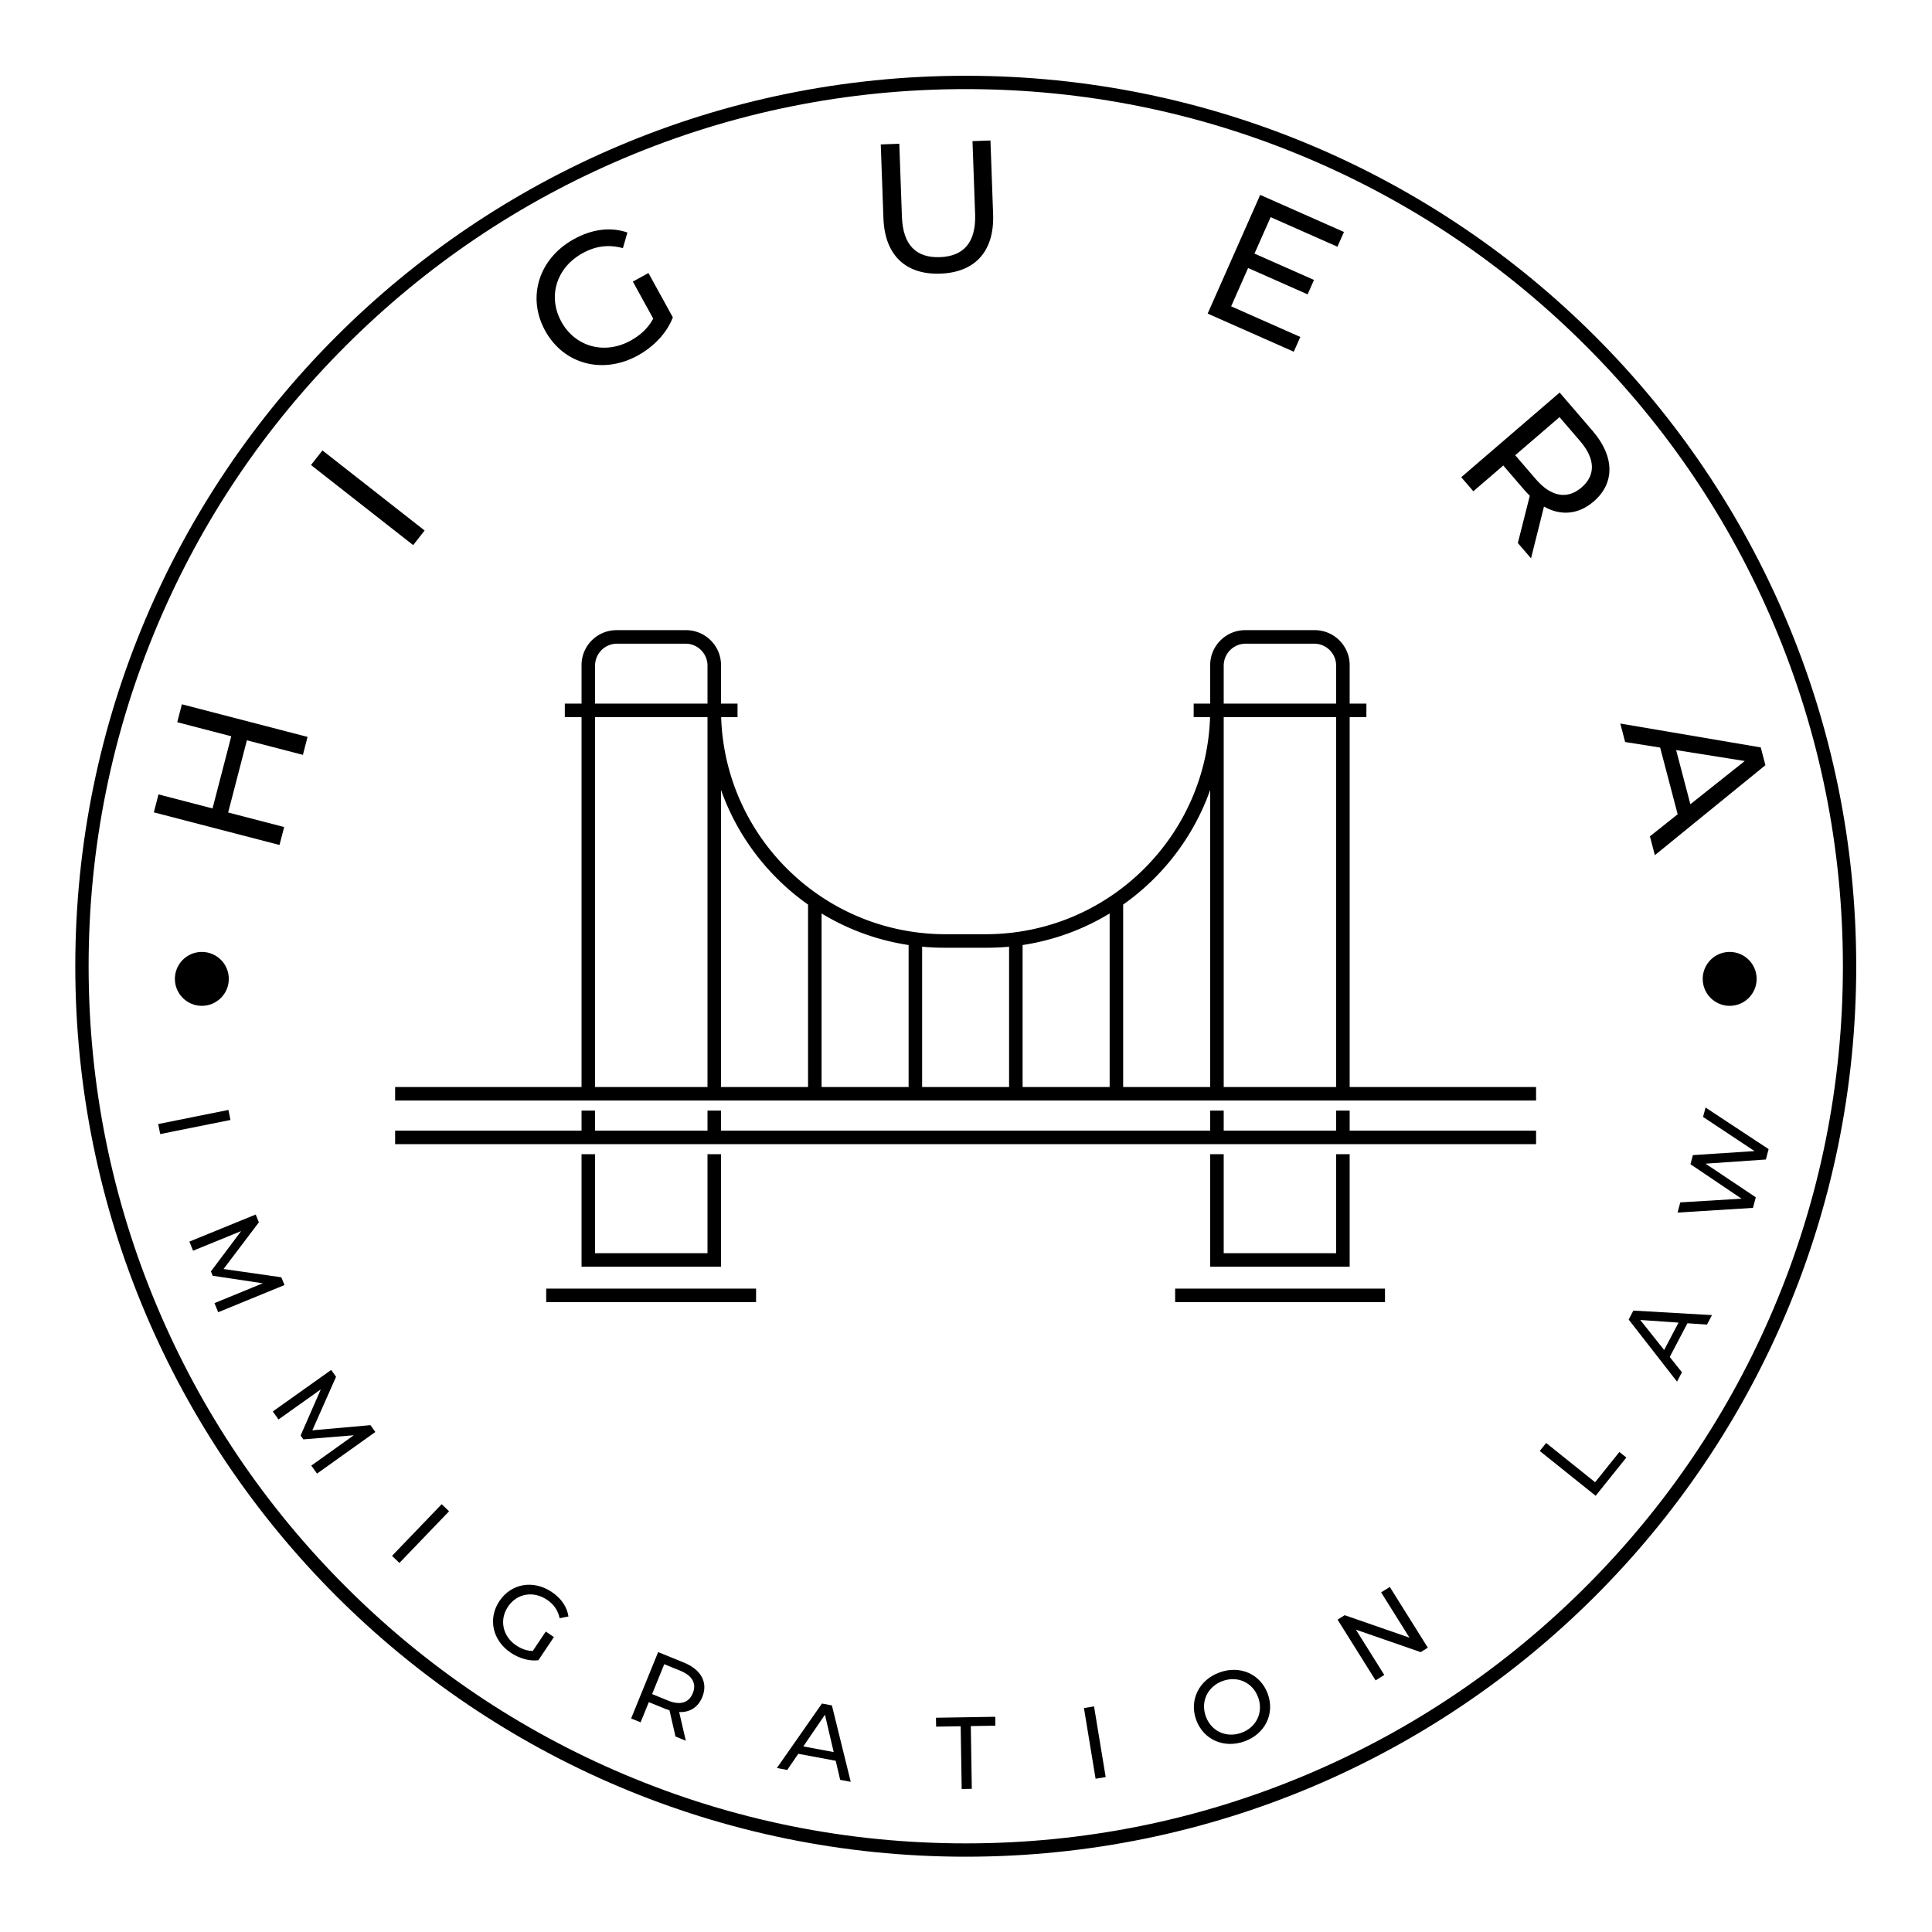<?xml version="1.0" encoding="UTF-8"?>
<svg data-bbox="51.973 51.976 1229.382 1229.382" xmlns="http://www.w3.org/2000/svg" viewBox="0 0 1333.333 1333.333" height="1333.333" width="1333.333" data-type="shape">
    <g>
        <defs>
            <clipPath id="8efd4cf5-3c11-4058-946e-3d0d210c14b3" clipPathUnits="userSpaceOnUse">
                <path d="M0 1000h1000V0H0Z"/>
            </clipPath>
        </defs>
        <path d="m125.529 486.048 86.73 22.516-3.216 12.39-38.657-10.035-12.93 49.807 38.657 10.036-3.216 12.39-86.73-22.516 3.215-12.39 37.295 9.682 12.93-49.808-37.294-9.683z"/>
        <path d="m214.623 320.929 7.896-10.075 70.524 55.27-7.896 10.077z"/>
        <g clip-path="url(#8efd4cf5-3c11-4058-946e-3d0d210c14b3)" transform="matrix(1.333 0 0 -1.333 0 1333.333)">
            <path d="m327.645 854.457 8.074 4.444 12.639-22.961c-3.156-8.203-9.926-15.216-18.168-19.754-18.083-9.953-38.362-4.567-47.945 12.842-9.584 17.41-3.286 37.425 14.966 47.471 9.335 5.139 18.955 6.379 27.624 3.37l-2.344-8.085c-7.471 2.025-14.179 1.072-20.824-2.585-13.625-7.5-18.234-22.42-11.012-35.541 7.13-12.952 22.294-17.208 35.835-9.755 4.962 2.732 8.987 6.371 11.71 11.378z"/>
            <path d="m457.37 887.294-1.373 38.181 9.594.345 1.358-37.797c.535-14.87 7.587-21.34 19.675-20.906 12.087.435 18.753 7.398 18.219 22.268l-1.36 37.797 9.306.334 1.373-38.18c.699-19.475-9.58-30.122-27.327-30.76-17.652-.635-28.765 9.244-29.465 28.718"/>
            <path d="m673.21 825.793-3.381-7.637-44.594 19.743 27.204 61.449 43.366-19.2-3.381-7.637-34.587 15.313-8.356-18.874 30.812-13.641-3.303-7.462-30.812 13.642-8.783-19.84Z"/>
            <path d="M818.83 747.89c7.278 6.261 7.232 14.706-.781 24.022l-10.644 12.374-22.927-19.722 10.643-12.373c8.014-9.316 16.43-10.562 23.709-4.301m-33.002-28.767 6.194 24.451c-.949.956-1.961 1.985-2.9 3.077l-10.83 12.592-15.504-13.335-6.261 7.278 50.949 43.825 17.092-19.871c11.395-13.246 11.585-27.012.523-36.528-7.862-6.762-17.044-7.569-25.728-2.628l-6.711-26.795z"/>
            <path d="m875.15 583.87 28.165 22.384-35.529 5.657zm-6.575-5.2-9.071 34.54-18.125 2.882-2.512 9.564 72.724-12.365 2.414-9.192-57.241-46.595-2.56 9.749z"/>
            <path d="m118.269 425.611 1.043-5.195-36.369-7.307-1.044 5.196z"/>
            <path d="m111.041 325.586 25.007 10.267-25.925 3.9-.921 2.257 15.639 20.87-24.88-10.157-1.923 4.711 34.351 14.024 1.643-4.024-18.294-24.186 29.914-4.276 1.643-4.024-34.331-14.073Z"/>
            <path d="m161.175 241.47 21.993 15.708-26.124-2.129-1.413 1.986 10.452 23.888-21.894-15.573-2.949 4.145 30.228 21.501 2.519-3.541-12.277-27.721 30.092 2.675 2.519-3.541-30.197-21.544Z"/>
            <path d="m228.67 221.486 3.821-3.673-25.71-26.746-3.82 3.673z"/>
            <path d="m282.554 155.535 4.226-2.833-8.056-12.019c-4.823-.531-9.978 1.011-14.293 3.903-9.464 6.345-11.963 17.655-5.855 26.767 6.109 9.113 17.52 11.097 27.073 4.694 4.886-3.276 7.933-7.679 8.655-12.694l-4.559-.899c-.901 4.177-3.068 7.226-6.546 9.557-7.132 4.78-15.617 3.258-20.221-3.609-4.544-6.779-2.787-15.295 4.3-20.046 2.597-1.741 5.402-2.792 8.547-2.858z"/>
            <path d="M358.69 123.64c1.999 4.909-.15 9.046-6.434 11.604l-8.344 3.399-6.297-15.463 8.345-3.398c6.283-2.559 10.731-1.051 12.73 3.858m-8.968-22.444-3.114 13.572c-.708.231-1.464.481-2.2.781l-8.492 3.458-4.258-10.455-4.908 1.999 13.992 34.361 13.401-5.457c8.934-3.638 12.494-10.353 9.456-17.814-2.159-5.302-6.467-8.011-11.977-7.77l3.451-14.854z"/>
            <path d="m431.627 93.151-4.527 19.338-11.205-16.399Zm1.044-4.509-19.378 3.622-5.715-8.367-5.366 1.003 23.329 33.379 5.157-.963 9.751-39.561-5.47 1.022z"/>
            <path d="m497.369 106.522-12.719-.205-.074 4.61 30.683.495.074-4.61-12.717-.205.523-32.485-5.246-.084Z"/>
            <path d="m561.182 115.95 5.229.862 6.035-36.604-5.23-.862z"/>
            <path d="M651.406 121.413c-2.778 7.731-10.608 11.338-18.341 8.56-7.831-2.816-11.573-10.581-8.794-18.313 2.779-7.732 10.61-11.339 18.441-8.523 7.731 2.778 11.473 10.545 8.694 18.276m-32.123-11.546c-3.676 10.226 1.463 20.69 12.186 24.545 10.625 3.818 21.232-.931 24.925-11.206 3.694-10.275-1.463-20.69-12.087-24.509-10.724-3.855-21.348.945-25.024 11.17"/>
            <path d="m719.54 178.643 19.686-31.445-3.684-2.306-33.547 11.638 14.68-23.45-4.492-2.811-19.686 31.445 3.684 2.306 33.547-11.638-14.68 23.449z"/>
            <path d="m797.169 249.043 3.316 4.136 25.348-20.326 12.567 15.672 3.598-2.884-15.883-19.808Z"/>
            <path d="m869.02 315.492-19.817 1.373 12.371-15.543Zm4.617-.33-9.173-17.455 6.312-7.928-2.539-4.833-25.029 32.135 2.442 4.644 40.685-2.339-2.588-4.927z"/>
            <path d="m883.01 426.85 32.653-21.532-1.432-5.377L883 397.786l26.02-17.407-1.459-5.479-39.038-2.434 1.405 5.275 31.716 1.917-26.451 17.849 1.255 4.711 31.924 2.081-26.658 17.686z"/>
            <path d="M118.46 493.46c0-7.71-6.25-13.96-13.96-13.96-7.71 0-13.96 6.25-13.96 13.96 0 7.7 6.25 13.95 13.96 13.95 7.71 0 13.96-6.25 13.96-13.95"/>
            <path d="M821.11 178.89c-41.71-41.71-90.271-74.449-144.351-97.319C620.78 57.89 561.309 45.88 500 45.88c-61.31 0-120.78 12.01-176.76 35.691-54.08 22.87-102.64 55.609-144.35 97.319-41.71 41.71-74.45 90.271-97.321 144.351C57.89 379.22 45.88 438.691 45.88 500c0 61.31 12.01 120.78 35.689 176.76 22.871 54.08 55.611 102.64 97.321 144.35 41.71 41.71 90.27 74.45 144.35 97.321C379.22 942.11 438.69 954.12 500 954.12c61.309 0 120.78-12.01 176.759-35.689C730.839 895.56 779.4 862.82 821.11 821.11c41.71-41.71 74.449-90.27 97.319-144.35C942.11 620.78 954.12 561.31 954.12 500c0-61.309-12.01-120.78-35.691-176.759-22.87-54.08-55.609-102.641-97.319-144.351M500 961.02C245.39 961.02 38.98 754.61 38.98 500 38.98 245.39 245.39 38.981 500 38.981c254.61 0 461.019 206.409 461.019 461.019S754.61 961.02 500 961.02"/>
            <path d="M881.54 493.46c0-7.71 6.25-13.96 13.96-13.96 7.71 0 13.96 6.25 13.96 13.96 0 7.7-6.25 13.95-13.96 13.95-7.71 0-13.96-6.25-13.96-13.95"/>
            <path d="M691.76 635.97h-58.21v19.63c0 6.3 5.101 11.4 11.391 11.4h35.429c6.29 0 11.39-5.1 11.39-11.4Zm0-198.5h-58.21v191.5h58.21Zm-65.21 0h-45.06v94.46c20.59 14.5 36.51 35.2 45.06 59.37zm-52.06 0h-45.06v73.51a121.723 121.723 0 0 1 45.06 16.35zm-52.06 0h-45.02v72.65c3.79-.36 7.64-.54 11.53-.54h21.961c3.889 0 7.739.18 11.529.54zm-52.02 0h-45.06v89.86a121.73 121.73 0 0 1 45.06-16.35zm-52.06 0h-45.06V591.3c8.55-24.17 24.47-44.87 45.06-59.37zm-52.06 198.5h-58.21v19.63c0 6.3 5.1 11.4 11.39 11.4h35.43c6.29 0 11.39-5.1 11.39-11.4zm0-198.5h-58.21v191.5h58.21zm332.47 0v191.5h8.66v7h-8.66v19.92c0 10-8.109 18.11-18.109 18.11H644.66c-4.19 0-8.049-1.43-11.11-3.82-4.26-3.31-7-8.48-7-14.29v-19.92H618v-7h8.481c-1.16-35.81-18.521-67.52-44.991-88.04-2.27-1.77-4.6-3.45-7-5.03a115.252 115.252 0 0 0-45.06-17.74c-2.31-.4-4.64-.71-7-.95-3.98-.42-8.02-.63-12.109-.63H489.52c-4.09 0-8.13.21-12.11.63-2.36.24-4.69.55-7 .95a115.258 115.258 0 0 0-45.06 17.74c-2.4 1.58-4.73 3.26-7 5.03-26.47 20.52-43.83 52.23-44.99 88.04h8.48v7h-8.55v19.92c0 5.81-2.74 10.98-7 14.29a17.997 17.997 0 0 1-11.11 3.82h-35.99c-10 0-18.11-8.11-18.11-18.11v-19.92h-8.66v-7h8.66v-191.5h-96.51v-7h590.7v7z"/>
            <path d="M608.4 326.1h108.649v7H608.4Z"/>
            <path d="M626.55 402.69v-58.261h72.21v58.261h-7v-51.261h-58.21v51.261Z"/>
            <path d="M795.27 414.89v-7h-590.7v7h96.511v10.38h7v-10.38h58.21v10.38h7v-10.38H626.55v10.38h7v-10.38h58.21v10.38h7v-10.38z"/>
            <path d="M391.44 326.1H282.79v7h108.65z"/>
            <path d="M373.29 402.69v-58.261h-72.21v58.261h7v-51.261h58.21v51.261Z"/>
        </g>
    </g>
</svg>
